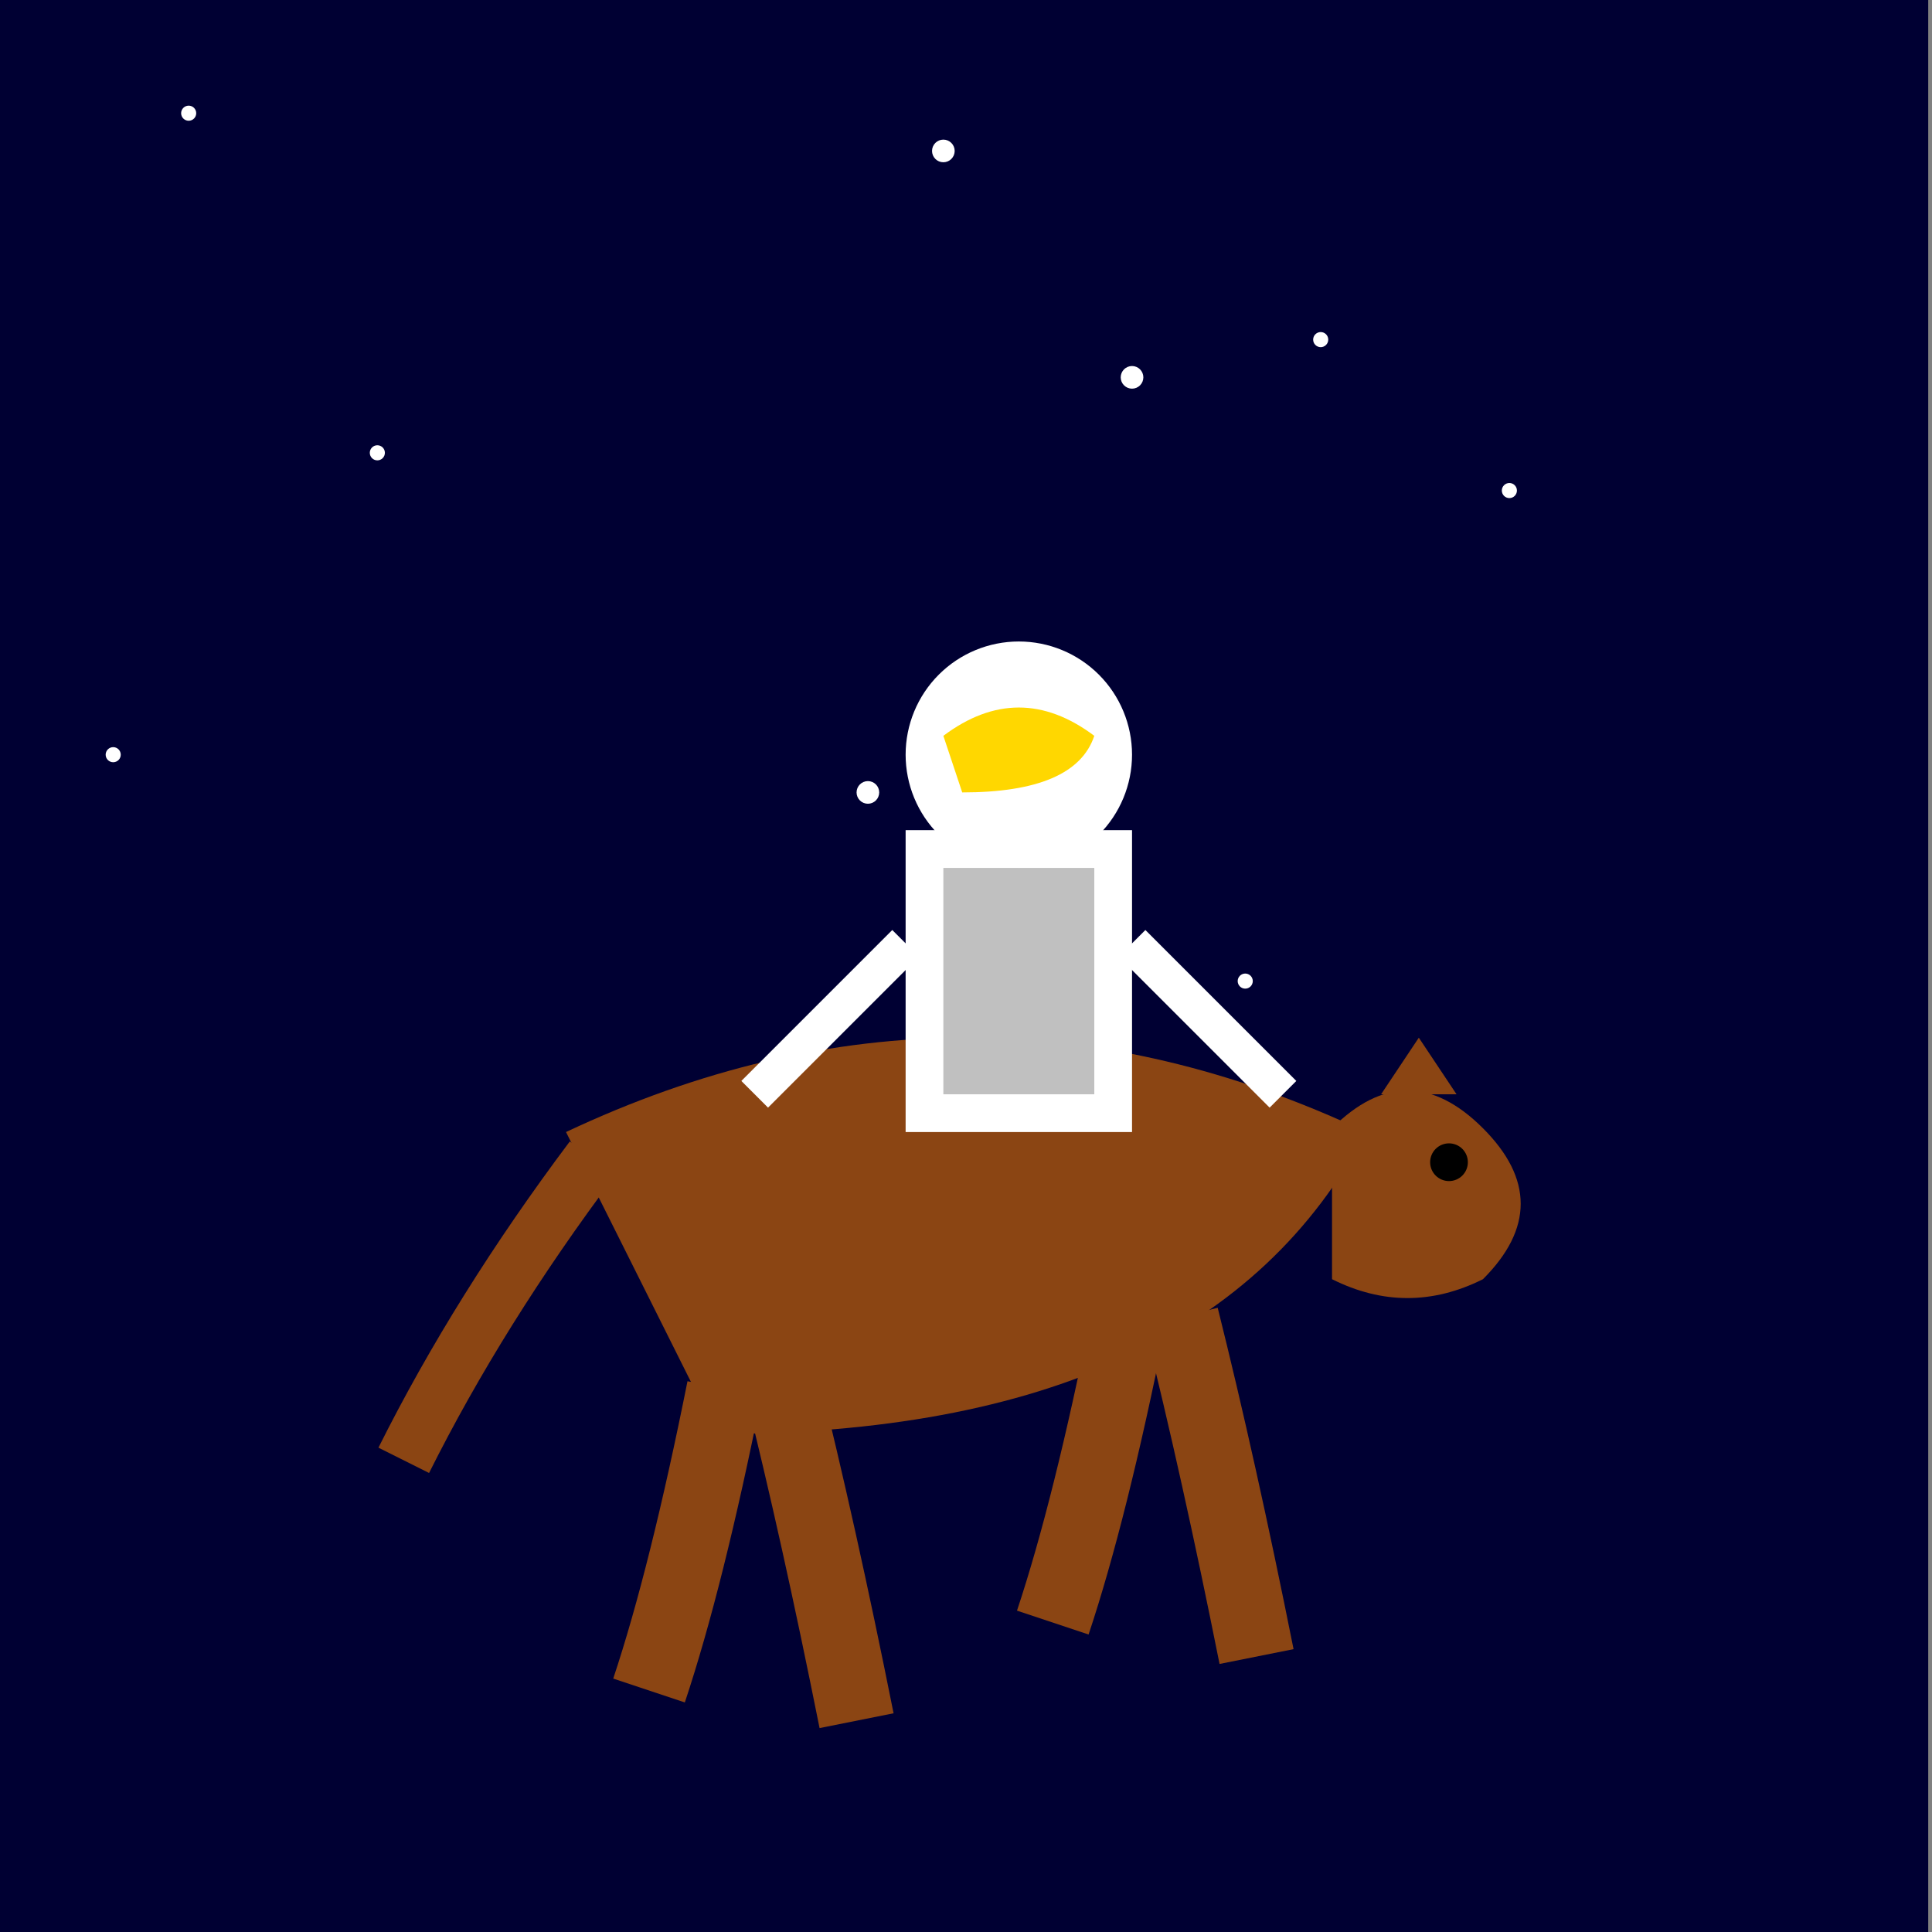 <svg xmlns="http://www.w3.org/2000/svg" viewBox="0 0 512 512" height="512.0px" width="512.0px">
<rect x="0" y="0" width="512" height="512" fill="#808080" stroke="none"/>
<path id="" fill="#000033" fill-opacity="1.0" stroke="#000000" stroke-width="0.0" stroke-opacity="1.0" stroke-linecap="round" stroke-linejoin="round"  filling="0" d="M-1 0 C169.667 0 340.333 0 511 0 C511 170.667 511 341.333 511 512 C340.333 512 169.667 512 -1 512 C-1 341.333 -1 170.667 -1 0"></path>
<path id="" fill="#ffffff" fill-opacity="1.0" stroke="#000000" stroke-width="0.0" stroke-opacity="1.0" stroke-linecap="round" stroke-linejoin="round"  filling="0" d="M52 30 C52 30.53 51.789 31.039 51.414 31.414 C51.039 31.789 50.53 32 50 32 C49.47 32 48.961 31.789 48.586 31.414 C48.211 31.039 48 30.53 48 30 C48 29.47 48.211 28.961 48.586 28.586 C48.961 28.211 49.47 28 50 28 C50.53 28 51.039 28.211 51.414 28.586 C51.789 28.961 52 29.47 52 30"></path>
<path id="" fill="#ffffff" fill-opacity="1.0" stroke="#000000" stroke-width="0.0" stroke-opacity="1.0" stroke-linecap="round" stroke-linejoin="round"  filling="0" d="M253 40 C253 40.795 252.684 41.559 252.121 42.121 C251.559 42.684 250.795 43 250 43 C249.205 43 248.441 42.684 247.879 42.121 C247.316 41.559 247 40.795 247 40 C247 39.205 247.316 38.441 247.879 37.879 C248.441 37.316 249.205 37 250 37 C250.795 37 251.559 37.316 252.121 37.879 C252.684 38.441 253 39.205 253 40"></path>
<path id="" fill="#ffffff" fill-opacity="1.0" stroke="#000000" stroke-width="0.0" stroke-opacity="1.0" stroke-linecap="round" stroke-linejoin="round"  filling="0" d="M352 90 C352 90.53 351.789 91.039 351.414 91.414 C351.039 91.789 350.53 92 350 92 C349.47 92 348.961 91.789 348.586 91.414 C348.211 91.039 348 90.53 348 90 C348 89.47 348.211 88.961 348.586 88.586 C348.961 88.211 349.47 88 350 88 C350.53 88 351.039 88.211 351.414 88.586 C351.789 88.961 352 89.47 352 90"></path>
<path id="" fill="#ffffff" fill-opacity="1.0" stroke="#000000" stroke-width="0.0" stroke-opacity="1.0" stroke-linecap="round" stroke-linejoin="round"  filling="0" d="M102 120 C102 120.53 101.789 121.039 101.414 121.414 C101.039 121.789 100.53 122 100 122 C99.47 122 98.961 121.789 98.586 121.414 C98.211 121.039 98 120.53 98 120 C98 119.47 98.211 118.961 98.586 118.586 C98.961 118.211 99.47 118 100 118 C100.53 118 101.039 118.211 101.414 118.586 C101.789 118.961 102 119.47 102 120"></path>
<path id="" fill="#ffffff" fill-opacity="1.0" stroke="#000000" stroke-width="0.0" stroke-opacity="1.0" stroke-linecap="round" stroke-linejoin="round"  filling="0" d="M303 100 C303 100.795 302.684 101.559 302.121 102.121 C301.559 102.684 300.795 103 300 103 C299.205 103 298.441 102.684 297.879 102.121 C297.316 101.559 297 100.795 297 100 C297 99.205 297.316 98.441 297.879 97.879 C298.441 97.316 299.205 97 300 97 C300.795 97 301.559 97.316 302.121 97.879 C302.684 98.441 303 99.205 303 100"></path>
<path id="" fill="#ffffff" fill-opacity="1.0" stroke="#000000" stroke-width="0.0" stroke-opacity="1.0" stroke-linecap="round" stroke-linejoin="round"  filling="0" d="M402 130 C402 130.53 401.789 131.039 401.414 131.414 C401.039 131.789 400.53 132 400 132 C399.47 132 398.961 131.789 398.586 131.414 C398.211 131.039 398 130.53 398 130 C398 129.47 398.211 128.961 398.586 128.586 C398.961 128.211 399.47 128 400 128 C400.53 128 401.039 128.211 401.414 128.586 C401.789 128.961 402 129.47 402 130"></path>
<path id="" fill="#ffffff" fill-opacity="1.0" stroke="#000000" stroke-width="0.0" stroke-opacity="1.0" stroke-linecap="round" stroke-linejoin="round"  filling="0" d="M32 200 C32 200.53 31.789 201.039 31.414 201.414 C31.039 201.789 30.53 202 30 202 C29.47 202 28.961 201.789 28.586 201.414 C28.211 201.039 28 200.53 28 200 C28 199.47 28.211 198.961 28.586 198.586 C28.961 198.211 29.47 198 30 198 C30.53 198 31.039 198.211 31.414 198.586 C31.789 198.961 32 199.47 32 200"></path>
<path id="" fill="#ffffff" fill-opacity="1.0" stroke="#000000" stroke-width="0.0" stroke-opacity="1.0" stroke-linecap="round" stroke-linejoin="round"  filling="0" d="M233 210 C233 210.795 232.684 211.559 232.121 212.121 C231.559 212.684 230.795 213 230 213 C229.205 213 228.441 212.684 227.879 212.121 C227.316 211.559 227 210.795 227 210 C227 209.205 227.316 208.441 227.879 207.879 C228.441 207.316 229.205 207 230 207 C230.795 207 231.559 207.316 232.121 207.879 C232.684 208.441 233 209.205 233 210"></path>
<path id="" fill="#ffffff" fill-opacity="1.0" stroke="#000000" stroke-width="0.0" stroke-opacity="1.0" stroke-linecap="round" stroke-linejoin="round"  filling="0" d="M332 260 C332 260.53 331.789 261.039 331.414 261.414 C331.039 261.789 330.53 262 330 262 C329.47 262 328.961 261.789 328.586 261.414 C328.211 261.039 328 260.53 328 260 C328 259.47 328.211 258.961 328.586 258.586 C328.961 258.211 329.47 258 330 258 C330.53 258 331.039 258.211 331.414 258.586 C331.789 258.961 332 259.47 332 260"></path>
<path id="" fill="#8b4513" fill-opacity="1.0" stroke="#000000" stroke-width="0.0" stroke-opacity="1.0" stroke-linecap="round" stroke-linejoin="round"  filling="0" d="M150 300 C220.667 266.667 291.333 266.667 362 300 C334 353.333 276.667 380 190 380 C176.667 353.333 163.333 326.667 150 300"></path>
<path id="" fill="#8b4513" fill-opacity="1.0" stroke="#000000" stroke-width="0.0" stroke-opacity="1.0" stroke-linecap="round" stroke-linejoin="round"  filling="0" d="M353 299 C366.333 285.667 379.667 285.667 393 299 C406.333 312.333 406.333 325.667 393 339 C379.667 345.667 366.333 345.667 353 339 C353 325.667 353 312.333 353 299"></path>
<path id="" fill="#8b4513" fill-opacity="1.0" stroke="#000000" stroke-width="0.0" stroke-opacity="1.0" stroke-linecap="round" stroke-linejoin="round"  filling="0" d="M366 290 C369.333 285 372.667 280 376 275 C379.333 280 382.667 285 386 290 C379.333 290 372.667 290 366 290"></path>
<path id="" fill="#000000" fill-opacity="1.0" stroke="#000000" stroke-width="0.0" stroke-opacity="1.0" stroke-linecap="round" stroke-linejoin="round"  filling="0" d="M389 308 C389 309.326 388.473 310.598 387.536 311.536 C386.598 312.473 385.326 313 384 313 C382.674 313 381.402 312.473 380.464 311.536 C379.527 310.598 379 309.326 379 308 C379 306.674 379.527 305.402 380.464 304.464 C381.402 303.527 382.674 303 384 303 C385.326 303 386.598 303.527 387.536 304.464 C388.473 305.402 389 306.674 389 308"></path>
<path id="" fill="#8b4513" fill-opacity="1.0" stroke="#000000" stroke-width="0.0" stroke-opacity="1.0" stroke-linecap="round" stroke-linejoin="round"  filling="0" d="M201.806 369.961 C195.058 403.702 188.285 430.769 181.487 451.162 C175.162 449.054 168.838 446.946 162.513 444.838 C169.048 425.231 175.609 398.965 182.194 366.039 C188.731 367.346 195.269 368.654 201.806 369.961"></path>
<path id="" fill="#8b4513" fill-opacity="1.0" stroke="#000000" stroke-width="0.0" stroke-opacity="1.0" stroke-linecap="round" stroke-linejoin="round"  filling="0" d="M216.701 363.575 C223.406 390.395 230.108 420.55 236.806 454.039 C230.269 455.346 223.731 456.654 217.194 457.961 C210.559 424.783 203.927 394.938 197.299 368.425 C203.766 366.808 210.234 365.192 216.701 363.575"></path>
<path id="" fill="#8b4513" fill-opacity="1.0" stroke="#000000" stroke-width="0.0" stroke-opacity="1.0" stroke-linecap="round" stroke-linejoin="round"  filling="0" d="M308.806 351.961 C302.058 385.702 295.285 412.769 288.487 433.162 C282.162 431.054 275.838 428.946 269.513 426.838 C276.048 407.231 282.609 380.965 289.194 348.039 C295.731 349.346 302.269 350.654 308.806 351.961"></path>
<path id="" fill="#8b4513" fill-opacity="1.0" stroke="#000000" stroke-width="0.0" stroke-opacity="1.0" stroke-linecap="round" stroke-linejoin="round"  filling="0" d="M322.701 346.575 C329.406 373.396 336.108 403.551 342.806 437.039 C336.269 438.346 329.731 439.654 323.194 440.961 C316.559 407.784 309.927 377.938 303.299 351.425 C309.766 349.808 316.234 348.192 322.701 346.575"></path>
<path id="" fill="#8b4513" fill-opacity="1.0" stroke="#000000" stroke-width="0.0" stroke-opacity="1.0" stroke-linecap="round" stroke-linejoin="round"  filling="0" d="M163 311.5 C143.271 337.806 126.84 364.091 113.708 390.354 C109.236 388.118 104.764 385.882 100.292 383.646 C113.827 356.576 130.729 329.527 151 302.5 C155 305.5 159 308.5 163 311.5"></path>
<path id="" fill="#ffffff" fill-opacity="1.0" stroke="#000000" stroke-width="0.0" stroke-opacity="1.0" stroke-linecap="round" stroke-linejoin="round"  filling="0" d="M240 220 C260 220 280 220 300 220 C300 246.667 300 273.333 300 300 C280 300 260 300 240 300 C240 273.333 240 246.667 240 220"></path>
<path id="" fill="#c0c0c0" fill-opacity="1.0" stroke="#000000" stroke-width="0.0" stroke-opacity="1.0" stroke-linecap="round" stroke-linejoin="round"  filling="0" d="M250 230 C263.333 230 276.667 230 290 230 C290 250 290 270 290 290 C276.667 290 263.333 290 250 290 C250 270 250 250 250 230"></path>
<path id="" fill="#ffffff" fill-opacity="1.0" stroke="#000000" stroke-width="0.0" stroke-opacity="1.0" stroke-linecap="round" stroke-linejoin="round"  filling="0" d="M300 200 C300 207.953 296.837 215.589 291.213 221.213 C285.589 226.837 277.953 230 270 230 C262.047 230 254.411 226.837 248.787 221.213 C243.163 215.589 240 207.953 240 200 C240 192.047 243.163 184.411 248.787 178.787 C254.411 173.163 262.047 170 270 170 C277.953 170 285.589 173.163 291.213 178.787 C296.837 184.411 300 192.047 300 200"></path>
<path id="" fill="#ffd700" fill-opacity="1.0" stroke="#000000" stroke-width="0.0" stroke-opacity="1.0" stroke-linecap="round" stroke-linejoin="round"  filling="0" d="M250 195 C263.333 185 276.667 185 290 195 C286.667 205 275 210 255 210 C253.333 205 251.667 200 250 195"></path>
<path id="" fill="#ffffff" fill-opacity="1.0" stroke="#000000" stroke-width="0.0" stroke-opacity="1.0" stroke-linecap="round" stroke-linejoin="round"  filling="0" d="M243.536 253.536 C230.203 266.869 216.869 280.203 203.536 293.536 C201.179 291.179 198.821 288.821 196.464 286.464 C209.797 273.131 223.131 259.797 236.464 246.464 C238.821 248.821 241.179 251.179 243.536 253.536"></path>
<path id="" fill="#ffffff" fill-opacity="1.0" stroke="#000000" stroke-width="0.0" stroke-opacity="1.0" stroke-linecap="round" stroke-linejoin="round"  filling="0" d="M303.536 246.464 C316.869 259.797 330.203 273.131 343.536 286.464 C341.179 288.821 338.821 291.179 336.464 293.536 C323.131 280.203 309.797 266.869 296.464 253.536 C298.821 251.179 301.179 248.821 303.536 246.464"></path>
</svg>